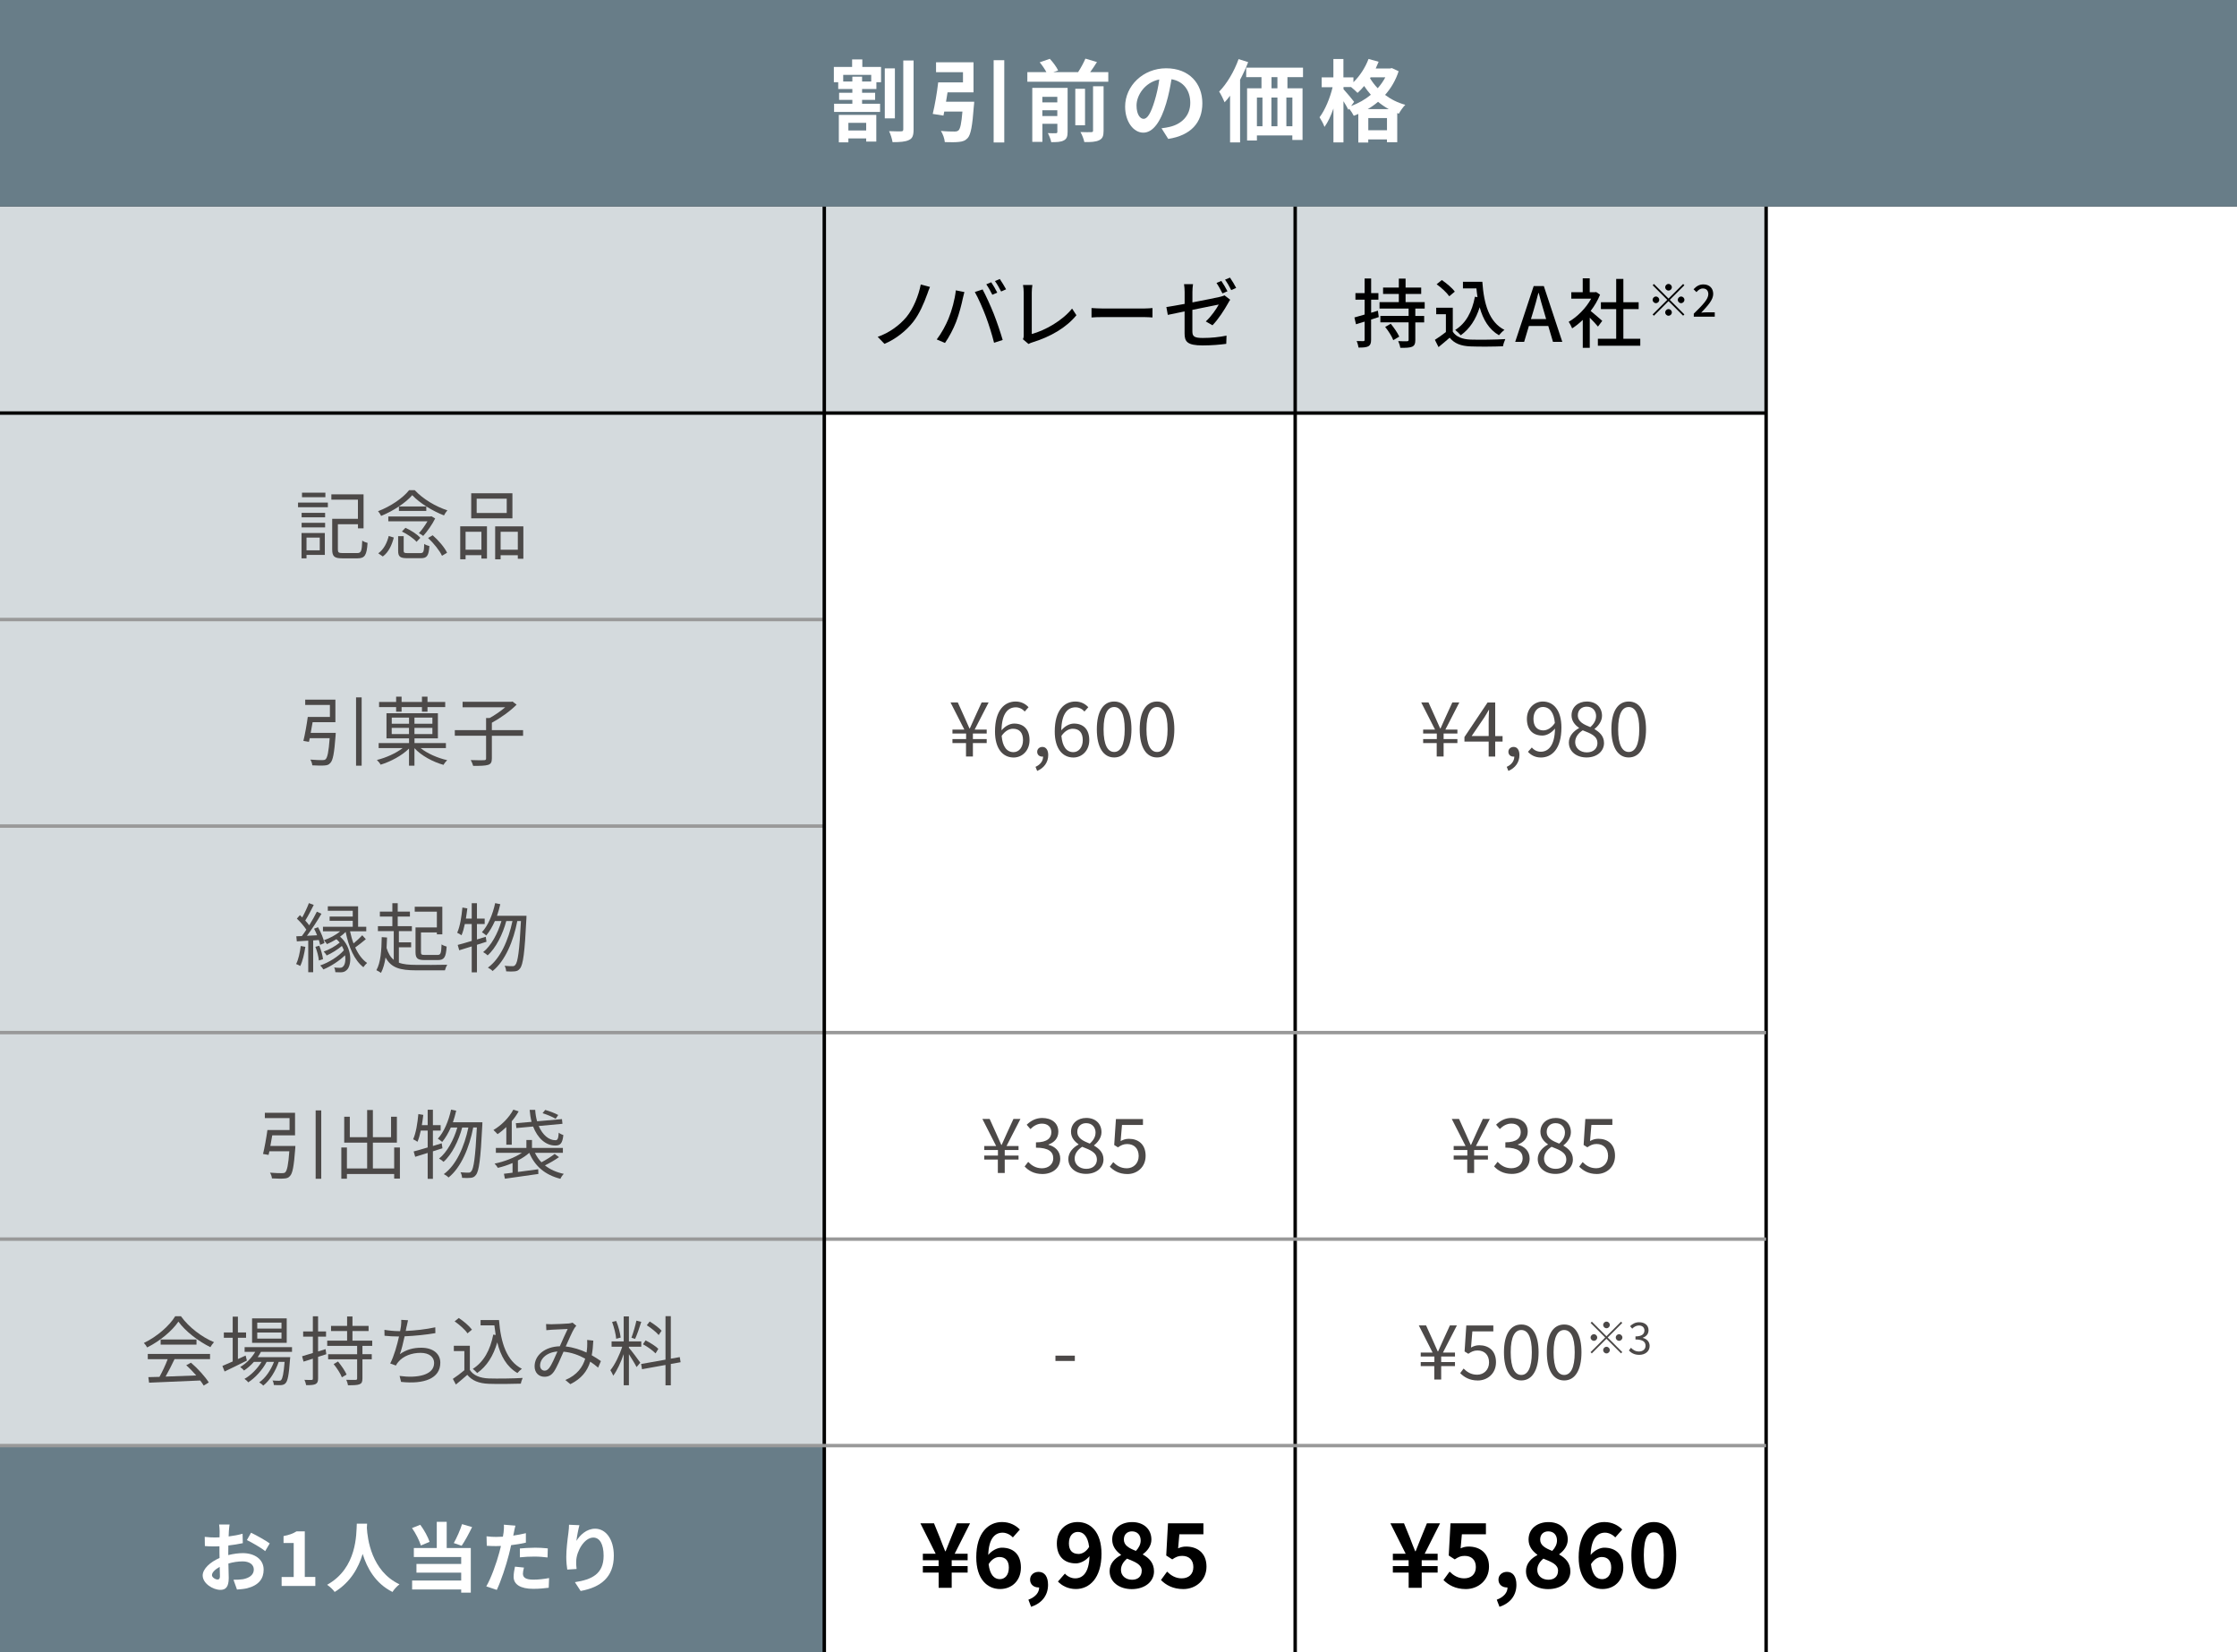 <?xml version="1.0" encoding="UTF-8"?>
<svg id="_レイヤー_2" data-name="レイヤー 2" xmlns="http://www.w3.org/2000/svg" viewBox="0 0 480 354.46">
  <rect x="0" y="0" width="480" height="354.46" fill="#333333" stroke="none"/>
  <defs>
    <style>
      .cls-1 {
        fill: #d4dadd;
      }

      .cls-2 {
        fill: #4c4948;
      }

      .cls-3 {
        fill: #fff;
      }

      .cls-4 {
        stroke: #000;
      }

      .cls-4, .cls-5 {
        fill: none;
        stroke-miterlimit: 10;
        stroke-width: .74px;
      }

      .cls-6 {
        fill: #687d88;
      }

      .cls-5 {
        stroke: #999;
      }
    </style>
  </defs>
  <g id="_レイヤー_1-2" data-name="レイヤー 1">
    <g>
      <rect class="cls-6" x="0" y="310.15" width="176.87" height="44.31"/>
      <rect class="cls-3" x="176.87" y="44.31" width="303.13" height="310.15"/>
      <rect class="cls-1" x="0" y="88.62" width="176.87" height="221.54"/>
      <rect class="cls-1" x="0" y="44.31" width="378.96" height="44.31"/>
      <line class="cls-4" y1="88.62" x2="378.96" y2="88.62"/>
      <line class="cls-4" x1="277.91" y1="44.31" x2="277.91" y2="354.46"/>
      <line class="cls-4" x1="378.96" y1="44.31" x2="378.96" y2="354.46"/>
      <g>
        <path class="cls-2" d="M63.95,107.83h6.4v.99h-6.4v-.99ZM69.7,119.05h-3.93v.75h-1.07v-5.44h5v4.7ZM64.72,110.03h5.04v.96h-5.04v-.96ZM64.72,112.17h5.04v.98h-5.04v-.98ZM69.82,106.68h-5.02v-.98h5.02v.98ZM65.77,115.34v2.73h2.84v-2.73h-2.84ZM76.63,118.66c.88,0,1.01-.42,1.1-2.68.29.23.8.42,1.14.5-.18,2.6-.55,3.31-2.16,3.31h-3.25c-1.67,0-2.18-.37-2.18-1.9v-6.58h5.52v-4.11h-5.7v-1.14h6.91v7.3h-1.2v-.89h-4.31v5.43c0,.63.16.76,1.06.76h3.07Z"/>
        <path class="cls-2" d="M89,105.17c1.76,1.9,4.52,3.53,7,4.32-.28.31-.57.76-.73,1.09-2.39-.91-5.25-2.65-6.81-4.34-1.37,1.59-4.01,3.36-6.68,4.45-.13-.29-.42-.75-.67-1.01,2.71-1.02,5.36-2.84,6.68-4.52h1.2ZM81.17,118.71c1.2-.85,1.9-2.31,2.24-3.72l1.09.34c-.39,1.51-1.07,3.12-2.36,4.06l-.98-.68ZM93.38,111.23c-.62,1.27-1.69,2.78-2.57,3.75-.24-.18-.65-.46-.93-.58.63-.68,1.33-1.67,1.84-2.55h-8.4v-1.04h9.05l.2-.05.81.47ZM90.17,118.67c.7,0,.8-.24.86-1.98.28.21.76.39,1.11.47-.16,2.1-.52,2.6-1.85,2.6h-2.86c-1.59,0-2-.34-2-1.59v-3.14h1.19v3.14c0,.42.13.5.91.5h2.65ZM91.47,108.66v.96h-5.87v-.96h5.87ZM86.99,113.24c1.17.52,2.55,1.4,3.2,2.15l-.81.86c-.62-.73-1.97-1.66-3.14-2.21l.75-.8ZM92.84,114.84c1.23,1.07,2.55,2.6,3.09,3.75l-1.09.65c-.49-1.09-1.77-2.68-2.99-3.82l.99-.58Z"/>
        <path class="cls-2" d="M98.75,112.92h5.74v6.92h-1.19v-.73h-3.4v.88h-1.15v-7.07ZM99.9,114.09v3.85h3.4v-3.85h-3.4ZM109.95,111.21h-8.84v-5.38h8.84v5.38ZM108.73,106.99h-6.45v3.07h6.45v-3.07ZM112.3,112.92v6.96h-1.19v-.76h-3.69v.88h-1.17v-7.07h6.05ZM111.11,117.94v-3.85h-3.69v3.85h3.69Z"/>
        <path class="cls-2" d="M72.04,157.26s-.02.39-.03.55c-.29,3.84-.57,5.35-1.15,5.9-.32.39-.7.49-1.28.52-.5.05-1.53.02-2.57-.03-.02-.37-.2-.89-.42-1.23,1.07.1,2.15.11,2.55.11.34,0,.54-.02.72-.18.39-.34.67-1.59.88-4.52h-4.27c-.06.28-.13.54-.18.78l-1.19-.2c.33-1.35.72-3.49.94-5.14h4.75v-2.57h-5.3v-1.14h6.48v4.84h-4.89c-.13.76-.26,1.56-.41,2.29h5.38ZM77.6,149.62v14.66h-1.2v-14.66h1.2Z"/>
        <path class="cls-2" d="M90.26,160.51c1.43,1.15,3.66,2.13,5.69,2.58-.26.24-.62.7-.78,1.01-2.28-.63-4.78-1.98-6.24-3.58v3.75h-1.17v-3.67c-1.5,1.51-3.96,2.81-6.09,3.46-.16-.31-.52-.76-.8-1.01,1.93-.47,4.08-1.43,5.53-2.55h-5.15v-1.07h6.52v-1.02h-4.84v-5.38h11.03v5.38h-5.02v1.02h6.74v1.07h-5.41ZM85,151.7h-3.66v-1.09h3.66v-1.15h1.17v1.15h4.37v-1.15h1.19v1.15h3.8v1.09h-3.8v.99h-1.19v-.99h-4.37v.99h-1.17v-.99ZM84.06,155.28h3.71v-1.32h-3.71v1.32ZM87.76,157.49v-1.33h-3.71v1.33h3.71ZM92.78,153.96h-3.85v1.32h3.85v-1.32ZM92.78,156.16h-3.85v1.33h3.85v-1.33Z"/>
        <path class="cls-2" d="M112.24,157.86h-6.7v4.86c0,.81-.21,1.19-.81,1.38-.6.19-1.66.23-3.2.21-.1-.34-.31-.89-.52-1.24,1.3.05,2.5.05,2.84.03.36-.02.45-.1.45-.39v-4.86h-6.71v-1.2h6.71v-2.6h.76c1.15-.63,2.4-1.5,3.35-2.31h-9.15v-1.17h10.42l.29-.06.88.67c-1.38,1.4-3.51,2.91-5.31,3.88v1.59h6.7v1.2Z"/>
        <path class="cls-2" d="M65.52,203.14c-.23,1.53-.58,3.07-1.1,4.11-.18-.13-.65-.34-.88-.42.5-.99.81-2.45.99-3.87l.99.18ZM67.2,201.75v6.84h-1.06v-6.78c-.89.06-1.72.11-2.45.16l-.11-1.09c.36-.02.76-.03,1.19-.05.31-.41.63-.86.96-1.37-.47-.73-1.28-1.67-2.03-2.37l.65-.75c.16.15.34.33.5.49.52-.93,1.1-2.18,1.43-3.07l1.04.39c-.55,1.12-1.25,2.45-1.82,3.35.33.36.62.71.85,1.02.63-1.01,1.22-2.06,1.64-2.92l.99.44c-.88,1.51-2.08,3.36-3.12,4.73l2.18-.11c-.19-.49-.42-.98-.65-1.41l.85-.32c.62,1.07,1.19,2.49,1.38,3.4l-.93.39c-.05-.29-.15-.65-.28-1.04l-1.2.08ZM68.51,202.9c.39.91.71,2.11.8,2.89l-.89.28c-.06-.8-.37-2-.75-2.93l.85-.24ZM78.51,201.49c-.73.62-1.58,1.28-2.29,1.79.65,1.43,1.5,2.6,2.55,3.32-.24.21-.62.62-.8.91-1.93-1.48-3.15-4.32-3.8-7.57-.36.36-.76.72-1.2,1.02,2.7,2.32,2.58,6.24,1.38,7.2-.41.36-.76.45-1.35.45-.29,0-.65-.02-1.04-.03-.02-.26-.08-.7-.26-1.01.44.05.78.07,1.09.07.34,0,.6-.02.83-.28.39-.34.6-1.28.42-2.41-1.23,1.2-3.07,2.39-4.65,3.04-.16-.28-.44-.63-.68-.86,1.8-.6,3.95-1.93,5.07-3.25-.11-.31-.24-.62-.42-.93-.91.78-2.21,1.58-3.28,2.05-.11-.28-.41-.63-.63-.84,1.14-.39,2.57-1.19,3.44-1.93-.21-.26-.44-.5-.7-.73-.67.41-1.36.76-2.03,1.06-.13-.21-.44-.62-.65-.83,1.23-.44,2.55-1.11,3.48-1.92h-3.69v-.97h6.39v-1.28h-4.96v-.91h4.96v-1.25h-5.35v-.96h6.5v4.4h1.75v.97h-3.48c.19.91.44,1.79.75,2.6.65-.54,1.4-1.23,1.87-1.75l.78.85Z"/>
        <path class="cls-2" d="M85.6,206.54c.94.36,2.15.47,3.66.47.78.02,5.72.02,6.7-.03-.18.29-.41.85-.49,1.2h-6.19c-3.45,0-5.36-.54-6.55-2.76-.2,1.28-.5,2.4-.98,3.31-.2-.16-.73-.46-.99-.58.93-1.63,1.1-4.21,1.15-7.09l1.14.08c-.02.78-.05,1.53-.1,2.24.36,1.19.86,2,1.54,2.55v-6.16h-3.4v-1.07h3.1v-2.06h-2.68v-1.06h2.68v-1.8h1.15v1.8h2.62v1.06h-2.62v2.06h3.04v1.07h-2.79v2.4h2.63v1.07h-2.63v3.28ZM93.74,195.6h-4.75v-1.07h5.92v5.93h-1.17v-.41h-3.41v4.21c0,.54.11.62.89.62h2.65c.68,0,.81-.32.88-2.26.26.19.75.37,1.09.47-.16,2.29-.5,2.89-1.89,2.89h-2.84c-1.51,0-1.95-.36-1.95-1.72v-5.28h4.58v-3.38Z"/>
        <path class="cls-2" d="M102.34,202.69v5.92h-1.12v-5.56c-.96.29-1.89.58-2.68.83l-.33-1.15c.83-.23,1.87-.5,3.01-.86v-3.62h-1.48c-.19.91-.42,1.74-.71,2.41-.21-.15-.67-.44-.93-.54.62-1.38.93-3.43,1.12-5.41l1.06.18c-.08.73-.2,1.48-.31,2.19h1.25v-3.3h1.12v3.3h1.66v1.17h-1.66v3.31l1.89-.58.16,1.07-2.05.65ZM112.97,196.47s0,.47-.02.62c-.36,7.36-.71,9.88-1.37,10.69-.31.42-.63.57-1.12.62-.44.06-1.14.05-1.85,0-.02-.36-.13-.86-.34-1.19.73.07,1.38.08,1.71.08.26,0,.42-.06.6-.28.52-.57.88-2.97,1.2-9.41h-.78c-.81,4.26-2.6,8.58-5.3,10.73-.23-.26-.65-.55-1.01-.73,2.67-1.92,4.42-5.92,5.27-9.99h-1.33c-.73,2.78-2.23,5.82-4,7.36-.23-.24-.62-.52-.96-.7,1.72-1.35,3.17-4.06,3.92-6.66h-1.4c-.54,1.19-1.15,2.26-1.85,3.09-.19-.19-.68-.54-.93-.7,1.33-1.45,2.31-3.79,2.84-6.24l1.1.23c-.19.86-.44,1.69-.71,2.49h6.32Z"/>
        <path class="cls-2" d="M63.38,245.88s-.02.39-.03.55c-.29,3.83-.57,5.35-1.15,5.9-.32.39-.7.49-1.28.52-.5.05-1.53.02-2.57-.03-.02-.37-.2-.89-.42-1.23,1.07.1,2.15.11,2.55.11.34,0,.54-.02.72-.18.39-.34.67-1.59.88-4.52h-4.27c-.06.28-.13.54-.18.78l-1.19-.2c.33-1.35.72-3.49.94-5.13h4.75v-2.57h-5.3v-1.14h6.48v4.84h-4.89c-.13.76-.26,1.56-.41,2.29h5.38ZM68.93,238.24v14.66h-1.2v-14.66h1.2Z"/>
        <path class="cls-2" d="M85.81,246.2v6.66h-1.23v-.98h-10.14v1.01h-1.2v-6.7h1.2v4.5h4.34v-5.54h-4.92v-5.56h1.2v4.39h3.72v-5.83h1.23v5.83h3.9v-4.39h1.25v5.56h-5.15v5.54h4.57v-4.5h1.23Z"/>
        <path class="cls-2" d="M92.89,247v5.92h-1.12v-5.56c-.96.29-1.89.58-2.68.83l-.33-1.15c.83-.23,1.87-.5,3.01-.86v-3.62h-1.48c-.19.91-.42,1.74-.71,2.41-.21-.15-.67-.44-.93-.54.62-1.38.93-3.43,1.12-5.41l1.06.18c-.08.73-.2,1.48-.31,2.19h1.25v-3.3h1.12v3.3h1.66v1.17h-1.66v3.31l1.89-.58.16,1.07-2.05.65ZM103.51,240.77s0,.47-.02.62c-.36,7.36-.71,9.88-1.37,10.69-.31.42-.63.57-1.12.62-.44.06-1.14.05-1.85,0-.02-.36-.13-.86-.34-1.19.73.07,1.38.08,1.71.08.26,0,.42-.06.6-.28.52-.57.88-2.97,1.2-9.41h-.78c-.81,4.26-2.6,8.58-5.3,10.73-.23-.26-.65-.55-1.01-.73,2.67-1.92,4.42-5.92,5.27-9.99h-1.33c-.73,2.78-2.23,5.82-4,7.36-.23-.24-.62-.52-.96-.7,1.72-1.35,3.17-4.06,3.92-6.66h-1.4c-.54,1.19-1.15,2.26-1.85,3.09-.19-.19-.68-.54-.93-.7,1.33-1.45,2.31-3.79,2.84-6.24l1.1.23c-.19.86-.44,1.69-.71,2.49h6.32Z"/>
        <path class="cls-2" d="M108.65,241.8c-.62.58-1.25,1.11-1.89,1.53-.18-.21-.63-.67-.88-.89,1.69-.99,3.33-2.62,4.27-4.37l1.14.37c-.41.73-.91,1.45-1.48,2.11v5.05h-1.17v-3.8ZM119.95,248.26c-.89.63-2.05,1.3-3.02,1.77,1.07.86,2.44,1.48,4.05,1.82-.26.24-.6.73-.73,1.06-3.28-.83-5.48-2.7-6.68-5.57-.67.6-1.51,1.15-2.44,1.63v2.47c1.37-.18,2.88-.39,4.36-.58l.03,1.01c-2.57.37-5.3.76-7.18,1.02l-.21-1.06c.54-.06,1.17-.15,1.85-.23v-2.08c-1.04.46-2.13.8-3.15,1.04-.15-.26-.47-.68-.71-.91,2.06-.41,4.32-1.28,5.87-2.32h-5.59v-1.04h6.55v-1.71h1.2v1.71h6.63v1.04h-6c.37.76.83,1.45,1.4,2.03.97-.5,2.15-1.25,2.84-1.79l.94.7ZM114.06,240.69c-.21-.8-.34-1.66-.41-2.57h1.19c.05.88.19,1.71.41,2.45l5.33-.47.11,1.01-5.09.47c.81,1.9,2.16,3.07,3.59,3.05.49,0,.62-.42.7-1.62.28.23.67.42.99.52-.19,1.79-.65,2.24-1.74,2.24-2.08,0-3.8-1.61-4.75-4.08l-3.59.33-.11-1.04,3.36-.29ZM119.23,240.03c-.62-.39-1.85-.89-2.81-1.2l.57-.7c.93.26,2.15.73,2.79,1.09l-.55.81Z"/>
        <path class="cls-2" d="M38.83,282.4c1.71,2.39,4.53,4.5,7.09,5.56-.28.29-.57.71-.78,1.07-2.5-1.22-5.35-3.38-6.86-5.48-1.32,1.95-3.95,4.18-6.71,5.54-.13-.28-.44-.71-.7-.96,2.78-1.33,5.48-3.67,6.73-5.74h1.23ZM31.71,290.48h13.36v1.12h-7.62c-.57,1.2-1.27,2.6-1.92,3.74,2.02-.06,4.31-.15,6.58-.24-.67-.76-1.43-1.56-2.15-2.19l1.02-.55c1.5,1.28,3.07,3.04,3.82,4.24l-1.09.67c-.2-.32-.44-.7-.75-1.09-3.98.19-8.19.37-10.97.47l-.16-1.19c.7-.02,1.51-.03,2.39-.06.62-1.12,1.32-2.6,1.76-3.79h-4.27v-1.12ZM42.16,287.39v1.1h-7.69v-1.1h7.69Z"/>
        <path class="cls-2" d="M52.97,291.91c-1.64.83-3.41,1.69-4.78,2.34l-.47-1.19c.62-.26,1.38-.58,2.21-.96v-5.09h-1.9v-1.14h1.9v-3.38h1.12v3.38h1.75v1.14h-1.75v4.57l1.66-.75.26,1.07ZM55.99,290.04c-.21.39-.44.78-.7,1.14h6.99s-.02.33-.05.49c-.24,3.35-.5,4.62-.96,5.09-.24.28-.54.36-.91.41-.36.02-.96.02-1.61-.02,0-.29-.11-.73-.28-.97.6.05,1.14.06,1.38.06.23,0,.37-.02.49-.18.28-.29.52-1.32.73-3.87h-1.27c-.65,1.93-1.92,4.03-3.32,5.09-.19-.24-.57-.52-.86-.7,1.32-.88,2.5-2.63,3.17-4.39h-1.58c-.86,1.67-2.45,3.44-3.95,4.39-.18-.26-.5-.55-.8-.75,1.35-.73,2.78-2.19,3.66-3.64h-1.64c-.65.73-1.38,1.36-2.11,1.85-.16-.2-.58-.58-.83-.75,1.28-.76,2.45-1.92,3.22-3.25h-2.27v-1.02h10.17v1.02h-6.68ZM61.52,288.1h-7.43v-5.25h7.43v5.25ZM60.4,283.76h-5.2v1.28h5.2v-1.28ZM60.4,285.89h-5.2v1.3h5.2v-1.3Z"/>
        <path class="cls-2" d="M70.02,290.54l-1.77.57v4.65c0,.67-.15.99-.55,1.19-.37.19-.99.24-2.01.23-.05-.31-.2-.8-.36-1.14.7.03,1.33.03,1.51.02.21,0,.29-.06.29-.29v-4.27c-.72.24-1.4.46-2,.63l-.31-1.15c.63-.18,1.43-.42,2.31-.7v-3.51h-2.08v-1.12h2.08v-3.25h1.12v3.25h1.71v1.12h-1.71v3.18l1.61-.5.16,1.1ZM77.77,288.75v1.79h2v1.1h-2v4.1c0,.75-.16,1.07-.63,1.25-.49.2-1.28.21-2.47.21-.05-.36-.21-.83-.37-1.17.91.03,1.77.03,2,.02.26-.02.33-.08.33-.31v-4.1h-6.22v-1.1h6.22v-1.79h-6.42v-1.12h4.27v-2.06h-3.45v-1.1h3.45v-2.02h1.15v2.02h3.46v1.1h-3.46v2.06h4.24v1.12h-2.1ZM72.52,292.1c.71.85,1.51,2.02,1.85,2.8l-1.01.6c-.29-.78-1.07-2-1.77-2.84l.93-.55Z"/>
        <path class="cls-2" d="M87.24,284.61c-.05.26-.1.57-.18.94,1.95-.08,4.34-.34,6.34-.78l.02,1.25c-1.9.33-4.49.6-6.6.68-.29,1.37-.67,2.91-1.02,3.83,1.41-.99,2.88-1.38,4.58-1.38,2.58,0,4.1,1.32,4.1,3.22,0,3.38-3.48,4.65-8.42,4.11l-.32-1.28c3.75.52,7.41-.13,7.41-2.79,0-1.22-1.01-2.16-2.91-2.16s-3.72.67-4.79,1.97c-.21.24-.36.46-.5.75l-1.22-.44c.83-1.62,1.48-3.95,1.89-5.79h-.02c-1.1,0-2.15-.06-3.09-.16l-.02-1.27c.86.15,2.11.28,3.09.28h.28c.08-.42.15-.78.18-1.07.06-.52.08-.89.06-1.35l1.45.08c-.11.44-.21.94-.29,1.36Z"/>
        <path class="cls-2" d="M100.82,293.92c.76,1.19,2.18,1.74,4.05,1.82,1.77.06,5.38.02,7.28-.11-.13.29-.34.86-.39,1.23-1.77.07-5.1.1-6.89.03-2.11-.08-3.56-.67-4.6-1.92-.78.68-1.59,1.38-2.45,2.08l-.65-1.22c.75-.49,1.66-1.17,2.47-1.85v-4.11h-2.26v-1.14h3.44v5.18ZM100.31,286.07c-.5-.78-1.71-1.85-2.76-2.57l.89-.73c1.04.68,2.26,1.72,2.83,2.5l-.96.8ZM107.07,283.2c.39,4.96,1.66,8.79,4.91,10.47-.29.2-.71.62-.96.91-2.28-1.33-3.59-3.62-4.32-6.58-.85,2.91-2.23,5.12-4.31,6.58-.2-.23-.67-.7-.94-.89,2.37-1.51,3.74-4.05,4.39-7.36l.52.08c-.11-.67-.19-1.35-.28-2.06h-2.96v-1.14h3.95Z"/>
        <path class="cls-2" d="M118.37,284.11c.86,0,2.99-.11,3.67-.16.31-.03.6-.1.81-.18l.81.67c-.15.18-.29.34-.42.54-.46.73-1.17,2.39-1.85,3.9,1.64.18,3.15.7,4.47,1.3.07-.41.1-.81.13-1.2.02-.49.03-1.04,0-1.5l1.32.15c-.05,1.15-.16,2.19-.34,3.14.78.44,1.45.88,1.97,1.25l-.6,1.4c-.49-.42-1.06-.86-1.69-1.28-.67,2.11-1.92,3.66-4.27,4.83l-1.07-.89c2.57-1.09,3.74-2.83,4.26-4.58-1.36-.76-2.96-1.35-4.65-1.5-.63,1.43-1.43,3.35-2.05,4.26-.58.83-1.2,1.12-2.05,1.12-1.2,0-2.11-.86-2.11-2.23,0-2.39,2.21-4.23,5.41-4.31.57-1.28,1.19-2.7,1.69-3.71-.65.03-2.63.11-3.38.16-.36.02-.81.06-1.2.1l-.06-1.32c.42.03.89.05,1.22.05ZM116.86,294.07c.37,0,.63-.15.98-.57.58-.76,1.2-2.27,1.77-3.54-2.37.18-3.72,1.61-3.72,3.01,0,.72.46,1.1.98,1.1Z"/>
        <path class="cls-2" d="M134.95,289.16c.46.5,2.08,2.65,2.44,3.2l-.8.94c-.29-.6-1.06-1.85-1.64-2.76v6.66h-1.12v-6.68c-.6,1.74-1.43,3.54-2.24,4.63-.13-.34-.42-.88-.62-1.17.94-1.14,1.97-3.23,2.54-5.05h-2.28v-1.14h2.6v-5.36h1.12v5.36h2.65v1.14h-2.65v.23ZM132.22,287.23c-.08-.97-.46-2.47-.88-3.61l.88-.21c.47,1.12.84,2.58.96,3.56l-.96.26ZM137.6,283.6c-.39,1.22-.89,2.75-1.33,3.66l-.78-.26c.37-.96.83-2.57,1.07-3.66l1.04.26ZM143.94,292.64v4.57h-1.14v-4.36l-5.04.91-.19-1.12,5.23-.93v-9.33h1.14v9.12l1.92-.34.18,1.1-2.1.37ZM140.66,290.36c-.57-.6-1.72-1.43-2.7-1.95l.57-.84c.96.5,2.16,1.23,2.73,1.82l-.6.98ZM141.34,286.43c-.52-.62-1.62-1.5-2.55-2.1l.62-.81c.91.55,2.03,1.38,2.55,1.98l-.62.93Z"/>
        <path class="cls-3" d="M49.11,328.49c-.02.36-.03.75-.05,1.15,1.07-.13,2.15-.34,2.99-.58l.05,2.02c-.93.21-2.05.37-3.1.5-.02.49-.02.99-.02,1.46v.6c1.1-.28,2.23-.42,3.12-.42,2.5,0,4.47,1.3,4.47,3.54,0,1.92-1.01,3.36-3.59,4.01-.75.16-1.46.21-2.13.26l-.75-2.1c.73,0,1.43-.02,2-.11,1.32-.24,2.36-.89,2.36-2.08,0-1.1-.98-1.75-2.39-1.75-1.01,0-2.06.16-3.06.46.03,1.28.07,2.55.07,3.1,0,2.02-.72,2.55-1.79,2.55-1.58,0-3.8-1.37-3.8-3.09,0-1.41,1.62-2.89,3.62-3.75-.02-.39-.02-.78-.02-1.15v-1.36c-.31.02-.6.03-.86.03-1.09,0-1.72-.02-2.27-.08l-.03-1.97c.96.11,1.66.13,2.24.13.29,0,.62-.02.94-.03.02-.57.02-1.04.02-1.32,0-.34-.06-1.14-.11-1.43h2.24c-.05.29-.11.99-.15,1.41ZM46.67,338.88c.29,0,.52-.13.52-.68,0-.41-.02-1.15-.05-2.03-.99.54-1.66,1.2-1.66,1.77,0,.5.76.94,1.19.94ZM57.88,331.13l-.98,1.66c-.78-.67-2.91-1.89-3.92-2.37l.89-1.58c1.25.6,3.14,1.67,4,2.29Z"/>
        <path class="cls-3" d="M60.44,338.34h2.58v-7.3h-2.18v-1.48c1.2-.23,2.03-.54,2.79-1.01h1.77v9.78h2.26v1.93h-7.23v-1.93Z"/>
        <path class="cls-3" d="M78.77,326.89c-.02.26-.03.58-.05.93.13,2.24.94,9.25,7,12.09-.6.46-1.19,1.12-1.5,1.64-3.67-1.82-5.49-5.17-6.4-8.16-.88,2.93-2.58,6.06-6.01,8.16-.34-.5-.98-1.09-1.62-1.54,6.48-3.59,6.26-10.97,6.37-13.11h2.21Z"/>
        <path class="cls-3" d="M90.31,331.58c-.31-1.02-1.1-2.6-1.9-3.74l1.77-.7c.85,1.12,1.64,2.62,2,3.66l-1.87.78ZM95.85,332.12h5.17v9.57h-2.06v-.67h-10.53v-1.92h10.53v-1.69h-9.6v-1.87h9.6v-1.49h-10.16v-1.93h4.92v-5.62h2.13v5.62ZM101.3,327.63c-.71,1.45-1.54,2.99-2.24,4.01l-1.69-.58c.63-1.12,1.38-2.8,1.77-4.06l2.16.63Z"/>
        <path class="cls-3" d="M110.26,328.84c-.03.18-.08.39-.13.62.91-.13,1.82-.31,2.71-.52v2.03c-.98.23-2.08.41-3.17.54-.15.7-.31,1.41-.49,2.08-.58,2.28-1.67,5.59-2.58,7.52l-2.26-.76c.98-1.62,2.21-5.04,2.81-7.31.11-.44.24-.89.34-1.36-.37.02-.73.03-1.07.03-.78,0-1.4-.03-1.97-.07l-.05-2.03c.83.1,1.38.13,2.05.13.47,0,.96-.02,1.46-.05.06-.36.11-.67.15-.93.07-.6.1-1.27.05-1.64l2.49.2c-.13.44-.28,1.17-.34,1.53ZM112.21,337.66c0,.71.49,1.25,2.23,1.25,1.09,0,2.21-.13,3.38-.34l-.08,2.08c-.91.11-2.02.23-3.32.23-2.73,0-4.21-.94-4.21-2.58,0-.75.16-1.53.29-2.18l1.93.2c-.13.45-.23.99-.23,1.35ZM114.68,332.05c.93,0,1.9.05,2.86.15l-.05,1.95c-.81-.1-1.8-.19-2.8-.19-1.1,0-2.11.05-3.14.16v-1.9c.91-.08,2.08-.16,3.12-.16Z"/>
        <path class="cls-3" d="M123.67,330.61c.78-1.27,2.19-2.63,4.03-2.63,2.26,0,4.01,2.21,4.01,5.79,0,4.6-2.81,6.79-7.12,7.57l-1.23-1.89c3.61-.55,6.16-1.74,6.16-5.67,0-2.5-.85-3.9-2.21-3.9-1.92,0-3.59,2.88-3.67,5.02-.03.44-.02.96.08,1.72l-2,.13c-.1-.63-.21-1.62-.21-2.71,0-1.51.23-3.53.46-5.2.08-.62.13-1.27.13-1.71l2.23.1c-.23.8-.55,2.47-.65,3.38Z"/>
      </g>
      <g>
        <path class="cls-2" d="M214.13,248.78h-2.93v-.86h2.93v-1.19h-2.93v-.85h2.55l-2.96-5.82h1.56l1.41,3.12c.36.8.7,1.59,1.09,2.45h.08c.39-.86.73-1.66,1.1-2.45l1.43-3.12h1.5l-2.99,5.82h2.58v.85h-2.96v1.19h2.96v.86h-2.96v2.88h-1.48v-2.88Z"/>
        <path class="cls-2" d="M219.87,250.25l.75-.97c.7.73,1.61,1.37,2.96,1.37s2.42-.83,2.42-2.13c0-1.38-.96-2.29-3.71-2.29v-1.14c2.45,0,3.3-.96,3.3-2.18,0-1.12-.78-1.84-2.02-1.84-.96,0-1.8.49-2.47,1.17l-.8-.93c.89-.85,1.95-1.45,3.33-1.45,2,0,3.46,1.06,3.46,2.94,0,1.4-.86,2.29-2.11,2.75v.07c1.4.34,2.52,1.36,2.52,2.96,0,2.06-1.71,3.3-3.82,3.3-1.87,0-3.04-.78-3.82-1.62Z"/>
        <path class="cls-2" d="M229.23,248.7c0-1.51,1.1-2.55,2.19-3.14v-.07c-.86-.58-1.61-1.45-1.61-2.68,0-1.77,1.41-2.96,3.27-2.96,2.03,0,3.27,1.27,3.27,3.07,0,1.22-.89,2.26-1.59,2.79v.08c1.02.62,2.02,1.43,2.02,2.97,0,1.74-1.5,3.09-3.74,3.09s-3.8-1.33-3.8-3.17ZM235.36,248.75c0-1.51-1.46-2.05-3.15-2.71-.94.6-1.62,1.46-1.62,2.54,0,1.27,1.06,2.19,2.49,2.19s2.29-.83,2.29-2.02ZM235.08,243.02c0-1.14-.73-2.05-2.02-2.05-1.1,0-1.9.73-1.9,1.85,0,1.4,1.28,1.98,2.68,2.54.8-.72,1.23-1.48,1.23-2.34Z"/>
        <path class="cls-2" d="M238.14,250.3l.73-.97c.68.68,1.54,1.32,2.92,1.32s2.54-1.02,2.54-2.63-.98-2.57-2.47-2.57c-.8,0-1.3.26-1.98.71l-.8-.5.37-5.57h5.8v1.27h-4.5l-.29,3.46c.54-.29,1.06-.49,1.77-.49,1.98,0,3.59,1.14,3.59,3.64s-1.89,3.92-3.9,3.92c-1.85,0-2.99-.78-3.79-1.58Z"/>
        <path class="cls-2" d="M226.47,290.85h4.16v1.14h-4.16v-1.14Z"/>
        <path d="M201.4,337.4h-3.38v-1.4h3.38v-1.25h-3.38v-1.4h2.75l-3.28-6.53h2.92l1.27,3.11c.36.96.73,1.92,1.13,2.88h.1c.38-.98.77-1.94,1.15-2.88l1.27-3.11h2.82l-3.3,6.53h2.78v1.4h-3.42v1.25h3.42v1.4h-3.42v3.26h-2.8v-3.26Z"/>
        <path d="M209.48,334.11c0-5.28,2.63-7.56,5.51-7.56,1.73,0,2.99.73,3.84,1.61l-1.5,1.69c-.5-.56-1.36-1.02-2.19-1.02-1.63,0-2.98,1.21-3.09,4.78.79-.98,2-1.56,2.92-1.56,2.38,0,4.09,1.36,4.09,4.26s-2.03,4.61-4.47,4.61c-2.69,0-5.11-2.07-5.11-6.81ZM212.13,335.57c.27,2.34,1.23,3.23,2.4,3.23,1.07,0,1.94-.83,1.94-2.48,0-1.55-.81-2.27-2.03-2.27-.73,0-1.59.4-2.3,1.52Z"/>
        <path d="M220.67,343.21c1.5-.56,2.32-1.55,2.3-2.63h-.17c-.92,0-1.77-.6-1.77-1.67,0-1.02.83-1.67,1.82-1.67,1.31,0,2.03,1.04,2.03,2.78,0,2.25-1.31,3.95-3.63,4.72l-.59-1.54Z"/>
        <path d="M227,339.32l1.5-1.71c.5.58,1.36,1.02,2.19,1.02,1.63,0,2.98-1.19,3.09-4.76-.79.98-2,1.55-2.92,1.55-2.38,0-4.09-1.38-4.09-4.28s2.03-4.59,4.47-4.59c2.69,0,5.11,2.05,5.11,6.81,0,5.28-2.63,7.56-5.49,7.56-1.75,0-3.03-.75-3.86-1.61ZM231.4,333.4c.75,0,1.65-.44,2.3-1.52-.29-2.32-1.25-3.21-2.42-3.21-1.06,0-1.92.81-1.92,2.46,0,1.55.79,2.26,2.03,2.26Z"/>
        <path d="M238.09,337.13c0-1.71,1.13-2.8,2.44-3.49v-.08c-1.07-.79-1.88-1.8-1.88-3.26,0-2.28,1.82-3.74,4.28-3.74s4.13,1.5,4.13,3.76c0,1.36-.92,2.48-1.82,3.11v.1c1.29.73,2.38,1.75,2.38,3.61,0,2.15-1.9,3.8-4.78,3.8-2.71,0-4.74-1.57-4.74-3.8ZM244.99,337.03c0-1.38-1.32-1.88-3.15-2.63-.75.6-1.31,1.44-1.31,2.42,0,1.29,1.06,2.11,2.38,2.11,1.21,0,2.07-.67,2.07-1.9ZM244.76,330.51c0-1.15-.69-1.96-1.88-1.96-.96,0-1.73.61-1.73,1.75,0,1.27,1.11,1.86,2.59,2.44.65-.69,1.02-1.44,1.02-2.23Z"/>
        <path d="M249.11,338.99l1.31-1.8c.81.79,1.8,1.44,3.13,1.44,1.48,0,2.51-.86,2.51-2.42s-.96-2.4-2.4-2.4c-.84,0-1.31.21-2.13.75l-1.29-.83.38-6.91h7.6v2.36h-5.16l-.27,3.01c.58-.25,1.06-.38,1.71-.38,2.38,0,4.38,1.34,4.38,4.3s-2.34,4.82-4.97,4.82c-2.25,0-3.74-.88-4.8-1.94Z"/>
      </g>
      <g>
        <path class="cls-2" d="M308.3,159.43h-2.93v-.86h2.93v-1.19h-2.93v-.85h2.55l-2.96-5.82h1.56l1.41,3.12c.36.8.7,1.59,1.09,2.45h.08c.39-.86.73-1.66,1.1-2.45l1.43-3.12h1.5l-2.99,5.82h2.58v.85h-2.96v1.19h2.96v.86h-2.96v2.88h-1.48v-2.88Z"/>
        <path class="cls-2" d="M319.43,159.11h-5.2v-.98l4.96-7.41h1.64v7.2h1.58v1.19h-1.58v3.2h-1.4v-3.2ZM319.43,157.92v-3.4c0-.6.05-1.59.08-2.21h-.06c-.29.55-.62,1.06-.96,1.62l-2.71,3.98h3.66Z"/>
        <path class="cls-2" d="M323.31,164.52c1.02-.46,1.62-1.25,1.62-2.21-.06.02-.11.02-.18.02-.57,0-1.09-.36-1.09-1.04,0-.63.52-1.04,1.12-1.04.78,0,1.25.67,1.25,1.75,0,1.56-.91,2.78-2.37,3.4l-.36-.88Z"/>
        <path class="cls-2" d="M327.86,161.3l.83-.93c.46.57,1.17.91,1.9.91,1.62,0,3.01-1.27,3.07-4.97-.75.93-1.77,1.5-2.71,1.5-2.02,0-3.32-1.22-3.32-3.59,0-2.21,1.56-3.71,3.41-3.71,2.29,0,4,1.85,4,5.57,0,4.65-2.1,6.44-4.4,6.44-1.23,0-2.15-.52-2.78-1.22ZM331.19,156.7c.75,0,1.69-.47,2.44-1.58-.19-2.24-1.1-3.44-2.58-3.44-1.14,0-2.01,1.01-2.01,2.54s.71,2.49,2.16,2.49Z"/>
        <path class="cls-2" d="M336.63,159.35c0-1.51,1.1-2.55,2.19-3.14v-.06c-.86-.58-1.61-1.45-1.61-2.68,0-1.77,1.41-2.96,3.27-2.96,2.03,0,3.27,1.27,3.27,3.07,0,1.22-.89,2.26-1.59,2.79v.08c1.02.62,2.02,1.43,2.02,2.97,0,1.74-1.5,3.09-3.74,3.09s-3.8-1.33-3.8-3.17ZM342.76,159.4c0-1.51-1.46-2.05-3.15-2.71-.94.6-1.62,1.46-1.62,2.54,0,1.27,1.06,2.19,2.49,2.19s2.29-.83,2.29-2.02ZM342.48,153.66c0-1.14-.73-2.05-2.02-2.05-1.1,0-1.9.73-1.9,1.85,0,1.4,1.28,1.98,2.68,2.54.8-.71,1.23-1.48,1.23-2.34Z"/>
        <path class="cls-2" d="M345.76,156.47c0-3.88,1.41-5.96,3.72-5.96s3.71,2.1,3.71,5.96-1.4,6.04-3.71,6.04-3.72-2.16-3.72-6.04ZM351.74,156.47c0-3.4-.91-4.78-2.26-4.78s-2.27,1.38-2.27,4.78.91,4.86,2.27,4.86,2.26-1.46,2.26-4.86Z"/>
      </g>
      <g>
        <path class="cls-2" d="M207.3,159.43h-2.93v-.86h2.93v-1.19h-2.93v-.85h2.55l-2.96-5.82h1.56l1.41,3.12c.36.8.7,1.59,1.09,2.45h.08c.39-.86.73-1.66,1.1-2.45l1.43-3.12h1.5l-2.99,5.82h2.58v.85h-2.96v1.19h2.96v.86h-2.96v2.88h-1.48v-2.88Z"/>
        <path class="cls-2" d="M213.5,156.96c0-4.66,2.1-6.45,4.42-6.45,1.23,0,2.13.52,2.78,1.22l-.83.93c-.47-.57-1.19-.91-1.9-.91-1.64,0-3.01,1.25-3.07,4.94.75-.89,1.77-1.45,2.71-1.45,2,0,3.3,1.2,3.3,3.56,0,2.23-1.56,3.72-3.41,3.72-2.29,0-4-1.85-4-5.56ZM214.93,157.89c.19,2.26,1.09,3.48,2.55,3.48,1.15,0,2.03-1.02,2.03-2.57s-.71-2.45-2.15-2.45c-.75,0-1.66.41-2.44,1.54Z"/>
        <path class="cls-2" d="M222.2,164.52c1.02-.46,1.62-1.25,1.62-2.21-.06.02-.11.02-.18.02-.57,0-1.09-.36-1.09-1.04,0-.63.52-1.04,1.12-1.04.78,0,1.25.67,1.25,1.75,0,1.56-.91,2.78-2.37,3.4l-.36-.88Z"/>
        <path class="cls-2" d="M226.32,156.96c0-4.66,2.1-6.45,4.42-6.45,1.23,0,2.13.52,2.78,1.22l-.83.93c-.47-.57-1.19-.91-1.9-.91-1.64,0-3.01,1.25-3.07,4.94.75-.89,1.77-1.45,2.71-1.45,2,0,3.3,1.2,3.3,3.56,0,2.23-1.56,3.72-3.41,3.72-2.29,0-4-1.85-4-5.56ZM227.75,157.89c.19,2.26,1.09,3.48,2.55,3.48,1.15,0,2.03-1.02,2.03-2.57s-.71-2.45-2.15-2.45c-.75,0-1.66.41-2.44,1.54Z"/>
        <path class="cls-2" d="M235.35,156.47c0-3.88,1.41-5.96,3.72-5.96s3.71,2.1,3.71,5.96-1.4,6.04-3.71,6.04-3.72-2.16-3.72-6.04ZM241.33,156.47c0-3.4-.91-4.78-2.26-4.78s-2.27,1.38-2.27,4.78.91,4.86,2.27,4.86,2.26-1.46,2.26-4.86Z"/>
        <path class="cls-2" d="M244.55,156.47c0-3.88,1.41-5.96,3.72-5.96s3.71,2.1,3.71,5.96-1.4,6.04-3.71,6.04-3.72-2.16-3.72-6.04ZM250.53,156.47c0-3.4-.91-4.78-2.26-4.78s-2.27,1.38-2.27,4.78.91,4.86,2.27,4.86,2.26-1.46,2.26-4.86Z"/>
      </g>
      <g>
        <path class="cls-2" d="M314.85,248.78h-2.93v-.86h2.93v-1.19h-2.93v-.85h2.55l-2.96-5.82h1.56l1.41,3.12c.36.8.7,1.59,1.09,2.45h.08c.39-.86.73-1.66,1.1-2.45l1.43-3.12h1.5l-2.99,5.82h2.58v.85h-2.96v1.19h2.96v.86h-2.96v2.88h-1.48v-2.88Z"/>
        <path class="cls-2" d="M320.59,250.25l.75-.98c.7.73,1.61,1.37,2.96,1.37s2.42-.83,2.42-2.13c0-1.38-.96-2.29-3.71-2.29v-1.14c2.45,0,3.3-.96,3.3-2.18,0-1.12-.78-1.84-2.02-1.84-.96,0-1.8.49-2.47,1.17l-.8-.93c.89-.85,1.95-1.45,3.33-1.45,2,0,3.46,1.06,3.46,2.94,0,1.4-.86,2.29-2.11,2.75v.06c1.4.34,2.52,1.36,2.52,2.96,0,2.06-1.71,3.3-3.82,3.3-1.87,0-3.04-.78-3.82-1.62Z"/>
        <path class="cls-2" d="M329.95,248.7c0-1.51,1.1-2.55,2.19-3.14v-.06c-.86-.58-1.61-1.45-1.61-2.68,0-1.77,1.41-2.96,3.27-2.96,2.03,0,3.27,1.27,3.27,3.07,0,1.22-.89,2.26-1.59,2.79v.08c1.02.62,2.02,1.43,2.02,2.97,0,1.74-1.5,3.09-3.74,3.09s-3.8-1.33-3.8-3.17ZM336.08,248.75c0-1.51-1.46-2.05-3.15-2.71-.94.6-1.62,1.46-1.62,2.54,0,1.27,1.06,2.19,2.49,2.19s2.29-.83,2.29-2.02ZM335.8,243.02c0-1.14-.73-2.05-2.02-2.05-1.1,0-1.9.73-1.9,1.85,0,1.4,1.28,1.98,2.68,2.54.8-.71,1.23-1.48,1.23-2.34Z"/>
        <path class="cls-2" d="M338.86,250.3l.73-.98c.68.68,1.54,1.32,2.92,1.32s2.54-1.02,2.54-2.63-.98-2.57-2.47-2.57c-.8,0-1.3.26-1.98.71l-.8-.5.37-5.57h5.8v1.27h-4.5l-.29,3.46c.54-.29,1.06-.49,1.77-.49,1.98,0,3.59,1.14,3.59,3.64s-1.89,3.92-3.9,3.92c-1.85,0-2.99-.78-3.79-1.58Z"/>
        <path class="cls-2" d="M307.78,293.09h-2.93v-.86h2.93v-1.19h-2.93v-.85h2.55l-2.96-5.82h1.56l1.41,3.12c.36.8.7,1.59,1.09,2.45h.08c.39-.86.73-1.66,1.1-2.45l1.43-3.12h1.5l-2.99,5.82h2.58v.85h-2.96v1.19h2.96v.86h-2.96v2.88h-1.48v-2.88Z"/>
        <path class="cls-2" d="M313.32,294.6l.73-.98c.68.68,1.54,1.32,2.92,1.32s2.54-1.02,2.54-2.63-.98-2.57-2.47-2.57c-.8,0-1.3.26-1.98.71l-.8-.5.37-5.57h5.8v1.27h-4.5l-.29,3.46c.54-.29,1.06-.49,1.77-.49,1.98,0,3.59,1.14,3.59,3.64s-1.89,3.92-3.9,3.92c-1.85,0-2.99-.78-3.79-1.58Z"/>
        <path class="cls-2" d="M322.71,290.13c0-3.88,1.41-5.96,3.72-5.96s3.71,2.1,3.71,5.96-1.4,6.04-3.71,6.04-3.72-2.16-3.72-6.04ZM328.69,290.13c0-3.4-.91-4.78-2.26-4.78s-2.27,1.38-2.27,4.78.91,4.86,2.27,4.86,2.26-1.46,2.26-4.86Z"/>
        <path class="cls-2" d="M331.91,290.13c0-3.88,1.41-5.96,3.72-5.96s3.71,2.1,3.71,5.96-1.4,6.04-3.71,6.04-3.72-2.16-3.72-6.04ZM337.89,290.13c0-3.4-.91-4.78-2.26-4.78s-2.27,1.38-2.27,4.78.91,4.86,2.27,4.86,2.26-1.46,2.26-4.86Z"/>
        <path class="cls-2" d="M347.83,283.56l.27.27-3.13,3.13,3.13,3.13-.27.27-3.13-3.13-3.14,3.14-.27-.27,3.14-3.14-3.13-3.13.27-.27,3.13,3.13,3.13-3.13ZM342.01,287.67c-.39,0-.71-.32-.71-.71s.32-.71.71-.71.71.32.71.71-.32.71-.71.71ZM344,284.26c0-.39.32-.71.71-.71s.71.32.71.71-.32.71-.71.71-.71-.32-.71-.71ZM345.42,289.66c0,.39-.32.71-.71.71s-.71-.32-.71-.71.32-.71.71-.71.71.32.71.71ZM347.41,286.25c.39,0,.71.32.71.71s-.32.71-.71.71-.71-.32-.71-.71.32-.71.71-.71Z"/>
        <path class="cls-2" d="M349.52,289.73l.44-.57c.41.43.94.8,1.72.8.82,0,1.41-.48,1.41-1.24,0-.81-.56-1.34-2.16-1.34v-.66c1.43,0,1.92-.56,1.92-1.27,0-.65-.46-1.07-1.18-1.07-.56,0-1.05.28-1.44.68l-.46-.54c.52-.49,1.14-.84,1.94-.84,1.17,0,2.02.62,2.02,1.72,0,.81-.5,1.34-1.23,1.6v.04c.81.2,1.47.8,1.47,1.72,0,1.2-1,1.92-2.23,1.92-1.09,0-1.77-.45-2.23-.95Z"/>
        <path d="M302.25,337.4h-3.38v-1.4h3.38v-1.25h-3.38v-1.4h2.75l-3.28-6.53h2.92l1.27,3.11c.36.96.73,1.92,1.13,2.88h.1c.38-.98.77-1.94,1.15-2.88l1.27-3.11h2.82l-3.3,6.53h2.78v1.4h-3.42v1.25h3.42v1.4h-3.42v3.26h-2.8v-3.26Z"/>
        <path d="M309.73,338.99l1.31-1.8c.81.79,1.8,1.44,3.13,1.44,1.48,0,2.51-.86,2.51-2.42s-.96-2.4-2.4-2.4c-.84,0-1.31.21-2.13.75l-1.29-.83.38-6.91h7.6v2.36h-5.16l-.27,3.01c.58-.25,1.06-.38,1.71-.38,2.38,0,4.38,1.34,4.38,4.3s-2.34,4.82-4.97,4.82c-2.25,0-3.74-.88-4.8-1.94Z"/>
        <path d="M321.17,343.21c1.5-.56,2.32-1.55,2.3-2.63h-.17c-.92,0-1.77-.6-1.77-1.67,0-1.02.83-1.67,1.82-1.67,1.31,0,2.03,1.04,2.03,2.78,0,2.25-1.31,3.95-3.63,4.72l-.59-1.54Z"/>
        <path d="M327.43,337.13c0-1.71,1.13-2.8,2.44-3.49v-.08c-1.07-.79-1.88-1.8-1.88-3.26,0-2.28,1.82-3.74,4.28-3.74s4.13,1.5,4.13,3.76c0,1.36-.92,2.48-1.82,3.11v.1c1.29.73,2.38,1.75,2.38,3.61,0,2.15-1.9,3.8-4.78,3.8-2.71,0-4.74-1.57-4.74-3.8ZM334.32,337.03c0-1.38-1.32-1.88-3.15-2.63-.75.6-1.31,1.44-1.31,2.42,0,1.29,1.06,2.11,2.38,2.11,1.21,0,2.07-.67,2.07-1.9ZM334.09,330.51c0-1.15-.69-1.96-1.88-1.96-.96,0-1.73.61-1.73,1.75,0,1.27,1.11,1.86,2.59,2.44.65-.69,1.02-1.44,1.02-2.23Z"/>
        <path d="M338.74,334.11c0-5.28,2.63-7.56,5.51-7.56,1.73,0,2.99.73,3.84,1.61l-1.5,1.69c-.5-.56-1.36-1.02-2.19-1.02-1.63,0-2.98,1.21-3.09,4.78.79-.98,2-1.56,2.92-1.56,2.38,0,4.09,1.36,4.09,4.26s-2.03,4.61-4.47,4.61c-2.69,0-5.11-2.07-5.11-6.81ZM341.38,335.57c.27,2.34,1.23,3.23,2.4,3.23,1.08,0,1.94-.83,1.94-2.48,0-1.55-.81-2.27-2.03-2.27-.73,0-1.59.4-2.3,1.52Z"/>
        <path d="M350.05,333.67c0-4.68,1.9-7.12,4.82-7.12s4.8,2.46,4.8,7.12-1.88,7.26-4.8,7.26-4.82-2.55-4.82-7.26ZM357,333.67c0-3.84-.9-4.91-2.13-4.91s-2.15,1.07-2.15,4.91.92,5.05,2.15,5.05,2.13-1.19,2.13-5.05Z"/>
      </g>
      <line class="cls-5" y1="132.92" x2="176.87" y2="132.92"/>
      <line class="cls-5" y1="177.23" x2="176.87" y2="177.23"/>
      <line class="cls-5" y1="221.54" x2="378.96" y2="221.54"/>
      <line class="cls-5" y1="265.85" x2="378.96" y2="265.85"/>
      <g>
        <path d="M295.84,68.03l-1.64.52v4.34c0,.76-.16,1.15-.58,1.4-.44.23-1.09.29-2.11.28-.05-.36-.23-1.01-.41-1.4.63.02,1.25.02,1.43.02.19,0,.28-.06.28-.29v-3.9l-1.85.57-.34-1.46c.6-.16,1.36-.37,2.19-.62v-3.2h-1.97v-1.4h1.97v-3.14h1.4v3.14h1.56v1.4h-1.56v2.81l1.45-.44.19,1.38ZM303.69,66.21v1.58h1.9v1.38h-1.9v3.77c0,.81-.18,1.22-.7,1.45-.54.23-1.35.24-2.52.24-.06-.42-.26-1.04-.45-1.45.83.05,1.67.05,1.9.03.26-.02.33-.08.33-.31v-3.74h-6.06v-1.38h6.06v-1.58h-6.24v-1.38h4.14v-1.75h-3.38v-1.38h3.38v-1.92h1.45v1.92h3.35v1.38h-3.35v1.75h4.1v1.38h-2ZM298.42,69.46c.68.83,1.48,1.98,1.82,2.76l-1.28.76c-.28-.78-1.04-1.97-1.74-2.84l1.2-.68Z"/>
        <path d="M311.72,71.15c.72,1.12,2.05,1.64,3.84,1.71,1.8.06,5.41.02,7.44-.11-.18.36-.42,1.07-.5,1.54-1.84.08-5.1.11-6.96.03-2.06-.08-3.46-.62-4.48-1.87-.76.67-1.54,1.32-2.39,2.02l-.78-1.56c.73-.46,1.59-1.06,2.36-1.67v-3.82h-2.08v-1.4h3.56v5.13ZM310.97,63.56c-.52-.76-1.69-1.85-2.71-2.57l1.12-.91c1.01.7,2.23,1.71,2.78,2.49l-1.19.99ZM318.07,60.46c.33,4.79,1.46,8.65,4.75,10.32-.36.24-.89.78-1.19,1.15-2.15-1.27-3.4-3.36-4.13-6-.83,2.63-2.15,4.63-4.06,6-.24-.29-.83-.86-1.19-1.14,2.31-1.43,3.62-3.9,4.23-7.12l.55.08c-.1-.6-.16-1.24-.23-1.87h-2.89v-1.43h4.16Z"/>
        <path d="M329.08,61.37h2.18l3.97,11.98h-2l-1.01-3.41h-4.16l-1.02,3.41h-1.92l3.97-11.98ZM328.49,68.45h3.27l-.47-1.61c-.41-1.3-.76-2.63-1.12-3.98h-.08c-.34,1.36-.71,2.68-1.1,3.98l-.49,1.61Z"/>
        <path d="M342.89,70.08c-.37-.47-1.1-1.25-1.77-1.92v6.47h-1.5v-6c-.73.71-1.51,1.33-2.28,1.82-.15-.39-.52-1.11-.75-1.4,1.85-1.06,3.72-2.94,4.83-4.97h-4.26v-1.38h2.45v-2.99h1.5v2.99h1.12l.26-.05.84.57c-.49,1.23-1.2,2.42-2.02,3.49.76.62,2.11,1.79,2.49,2.13l-.93,1.24ZM351.96,72.68v1.5h-9.1v-1.5h3.93v-6.37h-3.28v-1.46h3.28v-5.01h1.54v5.01h3.28v1.46h-3.28v6.37h3.62Z"/>
        <path d="M361.15,60.93l.27.27-3.13,3.13,3.13,3.13-.27.27-3.13-3.13-3.14,3.14-.27-.27,3.14-3.14-3.13-3.13.27-.27,3.13,3.13,3.13-3.13ZM355.32,65.04c-.39,0-.71-.32-.71-.71s.32-.71.71-.71.71.32.71.71-.32.71-.71.71ZM357.31,61.63c0-.39.32-.71.71-.71s.71.32.71.71-.32.71-.71.71-.71-.32-.71-.71ZM358.73,67.03c0,.39-.32.71-.71.71s-.71-.32-.71-.71.32-.71.71-.71.71.32.71.71ZM360.72,63.62c.39,0,.71.32.71.71s-.32.71-.71.71-.71-.32-.71-.71.32-.71.71-.71Z"/>
        <path d="M363.44,67.3c1.94-1.9,3.12-3.12,3.12-4.18,0-.74-.4-1.23-1.18-1.23-.55,0-1,.35-1.37.78l-.62-.61c.6-.64,1.21-1.04,2.12-1.04,1.28,0,2.1.81,2.1,2.05s-1.13,2.49-2.58,4.01c.35-.04.8-.07,1.14-.07h1.77v.93h-4.5v-.63Z"/>
      </g>
      <g>
        <path d="M198.94,63.16c-.65,1.82-1.67,4.23-3.02,5.93-1.43,1.82-3.72,3.69-6.14,4.68l-1.45-1.5c2.49-.86,4.7-2.49,6.18-4.27,1.53-1.88,2.6-4.62,3.06-6.96l1.98.52c-.23.5-.44,1.14-.6,1.59Z"/>
        <path d="M205.09,62.29l1.84.37c-.11.41-.26,1.02-.34,1.38-.21,1.07-.8,3.4-1.43,5.01-.58,1.51-1.51,3.27-2.39,4.53l-1.77-.75c1.02-1.33,1.95-3.07,2.52-4.45.72-1.74,1.37-4.14,1.58-6.09ZM209.17,62.65l1.67-.55c.67,1.22,1.74,3.58,2.39,5.22.62,1.56,1.48,4.1,1.92,5.62l-1.85.6c-.44-1.77-1.12-3.92-1.77-5.66-.63-1.69-1.66-4.01-2.36-5.23ZM213.99,62.78l-1.06.46c-.32-.65-.86-1.62-1.3-2.24l1.06-.44c.41.59.99,1.59,1.3,2.23ZM215.88,62.07l-1.06.47c-.36-.7-.88-1.62-1.33-2.24l1.04-.44c.42.62,1.04,1.62,1.35,2.21Z"/>
        <path d="M219.66,71.87v-9.08c0-.52-.06-1.27-.15-1.64h2.01c-.08.5-.13,1.09-.13,1.62v8.89c2.91-.78,6.6-2.89,8.65-5.46l.93,1.43c-2.16,2.65-5.53,4.62-9.47,5.83-.19.07-.5.15-.81.34l-1.2-1.02c.16-.32.18-.57.18-.91Z"/>
        <path d="M236.63,66.19h8.84c.78,0,1.41-.07,1.82-.1v2.02c-.36-.02-1.1-.08-1.82-.08h-8.84c-.89,0-1.87.03-2.42.08v-2.02c.54.03,1.54.1,2.42.1Z"/>
        <path d="M254.19,66.81c-1.56.31-2.94.6-3.61.75l-.31-1.69c.75-.1,2.24-.36,3.92-.67v-2.58c0-.5-.05-1.17-.13-1.66h1.93c-.08.49-.13,1.15-.13,1.66v2.26c2.6-.49,5.18-1.02,5.9-1.19.39-.1.75-.19.99-.32l1.22.94c-.15.19-.34.52-.46.75-.75,1.35-2.11,3.48-3.35,4.73l-1.43-.83c1.17-1.06,2.29-2.7,2.78-3.62-.39.08-3.02.6-5.66,1.14v4.6c0,1.07.36,1.43,2.23,1.43s3.48-.18,5.1-.5l-.06,1.76c-1.4.19-3.17.34-5.07.34-3.33,0-3.87-.83-3.87-2.57v-4.71ZM263.38,62.49l-1.07.46c-.33-.65-.85-1.62-1.28-2.24l1.04-.44c.41.58.99,1.59,1.32,2.23ZM265.25,61.77l-1.06.47c-.34-.7-.88-1.62-1.33-2.24l1.06-.44c.42.6,1.04,1.62,1.33,2.21Z"/>
      </g>
      <line class="cls-4" x1="176.87" y1="44.31" x2="176.87" y2="354.46"/>
      <line class="cls-5" y1="310.15" x2="378.96" y2="310.15"/>
      <g>
        <rect class="cls-6" x="0" width="480" height="44.31"/>
        <g>
          <path class="cls-3" d="M185.02,14.36h4.03v3.28h-1v1.46h-3.07v.81h2.8v1.52h-2.8v.83h3.86v1.75h-9.87v-1.75h3.92v-.83h-2.84v-1.52h2.84v-.81h-3.03v-1.46h-.94v-3.28h3.92v-1.61h2.19v1.61ZM179.99,24.65h8.04v5.72h-2.17v-.67h-3.82v.84h-2.05v-5.89ZM186.94,16.07h-6.01v1.42h1.96v-1.04h2.09v1.04h1.96v-1.42ZM182.04,26.36v1.63h3.82v-1.63h-3.82ZM192.02,25.4h-2.17v-10.73h2.17v10.73ZM196.03,12.98v14.8c0,1.27-.23,1.92-1,2.26-.75.38-1.94.46-3.51.46-.1-.65-.42-1.71-.75-2.36,1.11.06,2.21.04,2.59.04.33,0,.46-.12.46-.42v-14.78h2.21Z"/>
          <path class="cls-3" d="M209.04,21.83s-.02.63-.08.94c-.31,4.24-.65,6.1-1.32,6.85-.54.58-1.07.75-1.9.83-.67.08-1.84.08-3.01.04-.06-.73-.4-1.73-.84-2.4,1.15.12,2.38.13,2.9.13.38,0,.61-.04.86-.23.4-.33.65-1.54.86-4.05h-3.9c-.06.31-.12.6-.17.86l-2.3-.36c.44-1.8.92-4.55,1.17-6.76h5.32v-2.19h-5.78v-2.13h8.04v6.45h-5.57c-.1.67-.21,1.36-.33,2.02h6.05ZM215.49,12.92v17.64h-2.28V12.92h2.28Z"/>
          <path class="cls-3" d="M237.81,15.48v2.05h-17.37v-2.05h4.09c-.35-.65-.9-1.48-1.44-2.11l2.17-.75c.69.73,1.46,1.77,1.79,2.5l-1.06.36h5.34c.58-.88,1.19-2.02,1.57-2.9l2.48.73c-.46.75-.98,1.5-1.46,2.17h3.9ZM229.08,28.3c0,.98-.19,1.52-.84,1.84-.61.33-1.5.36-2.67.36-.12-.58-.44-1.42-.73-1.94.71.04,1.48.04,1.73.02.23,0,.31-.08.31-.31v-1.71h-3.21v3.88h-2.17v-11.59h7.58v9.44ZM223.66,20.78v1.19h3.21v-1.19h-3.21ZM226.87,24.9v-1.25h-3.21v1.25h3.21ZM232.82,26.88h-2.09v-7.83h2.09v7.83ZM234.55,18.51h2.25v9.54c0,1.13-.21,1.69-.98,2.05-.73.35-1.77.4-3.15.38-.12-.61-.48-1.55-.83-2.15.98.04,1.98.04,2.3.02.31,0,.4-.08.4-.35v-9.5Z"/>
          <path class="cls-3" d="M250.67,29.8l-1.44-2.28c.73-.08,1.27-.19,1.79-.31,2.46-.58,4.38-2.34,4.38-5.14,0-2.65-1.44-4.63-4.03-5.07-.27,1.63-.6,3.4-1.15,5.2-1.15,3.88-2.8,6.26-4.9,6.26s-3.9-2.34-3.9-5.59c0-4.43,3.84-8.22,8.81-8.22s7.76,3.3,7.76,7.49-2.48,6.91-7.31,7.66ZM245.39,25.5c.81,0,1.55-1.21,2.34-3.8.44-1.42.81-3.05,1.02-4.65-3.17.65-4.88,3.46-4.88,5.57,0,1.94.77,2.88,1.52,2.88Z"/>
          <path class="cls-3" d="M267.82,13.33c-.48,1.27-1.08,2.55-1.73,3.78v13.44h-2.15v-10.02c-.38.52-.77,1-1.17,1.42-.21-.54-.81-1.75-1.17-2.3,1.65-1.67,3.22-4.32,4.17-6.97l2.05.65ZM276.25,16.55v2.4h3.24v11.08h-2.19v-.98h-7.6v1.09h-2.11v-11.19h3.09v-2.4h-3.28v-2.04h12.19v2.04h-3.34ZM269.7,27.09h1.19v-6.16h-1.19v6.16ZM272.81,20.93v6.16h1.29v-6.16h-1.29ZM274.1,16.55h-1.27v2.4h1.27v-2.4ZM277.31,20.93h-1.29v6.16h1.29v-6.16Z"/>
          <path class="cls-3" d="M300.12,15.25c-.65,2-1.65,3.69-2.92,5.11,1.21.92,2.67,1.67,4.34,2.13-.46.44-1.09,1.34-1.38,1.9l-.35-.13v6.26h-2.21v-.61h-4.01v.67h-2.13v-6.14c-.33.15-.65.29-.98.4-.21-.44-.61-1.06-.98-1.52l-.17.25c-.23-.48-.63-1.19-1.06-1.86v8.85h-2.15v-7.27c-.54,1.54-1.19,2.96-1.92,3.94-.21-.63-.71-1.52-1.06-2.07,1.17-1.52,2.27-4.17,2.8-6.45h-2.34v-2.11h2.51v-3.94h2.15v3.94h2.15v1.04c1.36-1.32,2.55-3.15,3.24-4.99l2.17.6c-.19.48-.4.96-.63,1.44h3.09l.38-.08,1.44.67ZM289.91,22.75c1.54-.58,2.99-1.38,4.24-2.42-.54-.61-1.02-1.25-1.44-1.88-.46.56-.94,1.06-1.42,1.48-.29-.31-.88-.84-1.38-1.25h-1.63v.46c.52.56,1.96,2.27,2.28,2.71l-.65.9ZM297.99,23.41c-.84-.46-1.61-1-2.3-1.57-.69.6-1.42,1.11-2.21,1.57h4.51ZM297.61,27.94v-2.61h-4.01v2.61h4.01ZM294.1,16.59l-.13.19c.44.73.98,1.46,1.65,2.15.63-.71,1.19-1.5,1.63-2.34h-3.15Z"/>
        </g>
      </g>
    </g>
  </g>
</svg>